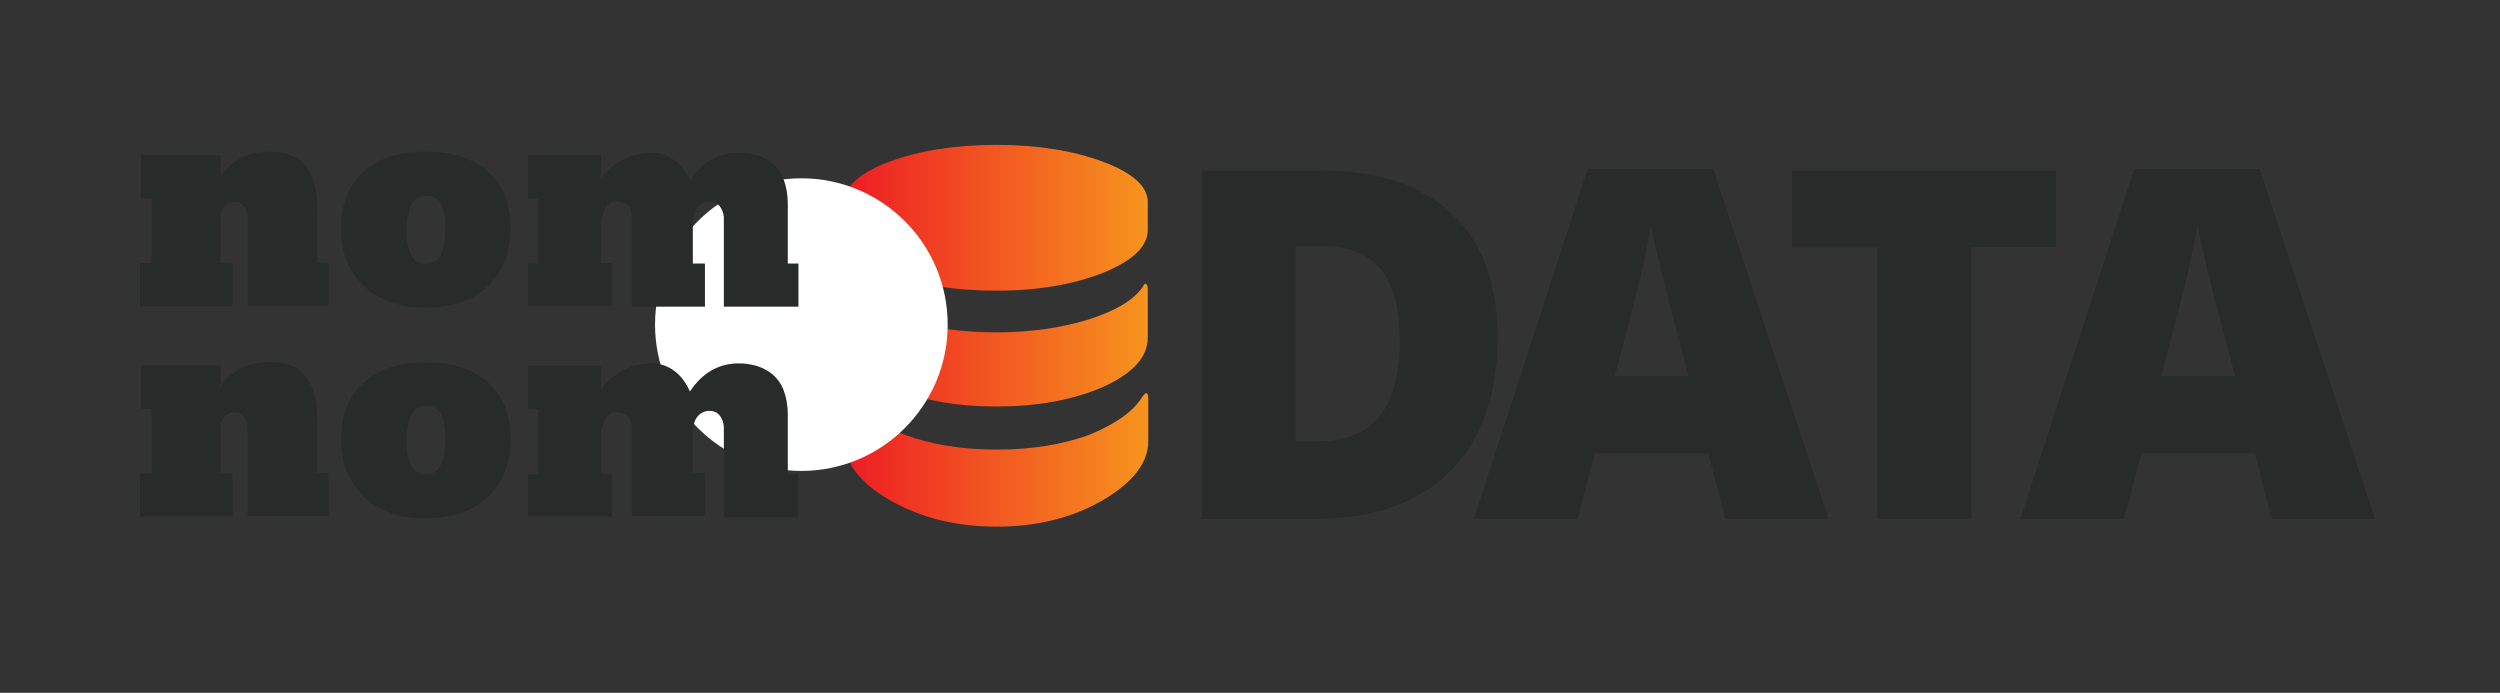 <?xml version="1.0" encoding="utf-8"?>
<!-- Generator: Adobe Illustrator 19.0.0, SVG Export Plug-In . SVG Version: 6.00 Build 0)  -->
<svg version="1.1" id="Layer_1" xmlns="http://www.w3.org/2000/svg" xmlns:xlink="http://www.w3.org/1999/xlink" x="0px" y="0px"
	 viewBox="0 101 516 143" style="enable-background:new 0 101 516 143;" xml:space="preserve">
<rect x="0" y="101" width="516" height="143" fill="#333333" stroke="none"/>
<style type="text/css">
	.st0{fill:url(#XMLID_3_);}
	.st1{fill:url(#XMLID_4_);}
	.st2{enable-background:new    ;}
	.st3{fill:#272B2A;}
</style>
<g id="XMLID_1_">
	<g id="XMLID_45_">
		<g id="XMLID_46_">

				<linearGradient id="XMLID_3_" gradientUnits="userSpaceOnUse" x1="174.3" y1="133.7" x2="236.862" y2="133.7" gradientTransform="matrix(1 0 0 -1 0 304)">
				<stop  offset="0" style="stop-color:#ED1C24"/>
				<stop  offset="1" style="stop-color:#F7941E"/>
			</linearGradient>
			<path id="XMLID_47_" class="st0" d="M235.7,183c0.8-1.2,1.3-1.1,1.3,0.2v8.9c0,4.4-3.1,8.4-9.3,12.1c-6.2,3.6-13.5,5.5-22,5.5
				c-8.3,0-15.6-1.8-21.9-5.4c-6.3-3.6-9.4-7.7-9.4-12.1v-8.9c0-0.5,0.1-0.8,0.4-0.9c0.2-0.1,0.5,0.1,0.9,0.7
				c1.9,3.1,5.6,5.7,11.2,7.7c5.5,2,11.8,3,18.9,3c7,0,13.3-1,18.9-3C230,188.6,233.8,186.1,235.7,183L235.7,183 M235.8,160.3
				c0.5-1,0.8-1,1.1,0v10.3c0,4.1-3,7.4-9.1,10.2c-6.1,2.7-13.5,4.1-22.2,4.1c-8.6,0-15.9-1.4-22.1-4.1c-6.1-2.7-9.2-6.1-9.2-10.2
				v-10.3c0-1.2,0.4-1.2,1.3,0c1.8,2.7,5.5,5,11.1,6.7c5.6,1.7,11.9,2.6,18.9,2.6s13.3-0.9,18.9-2.6
				C230.2,165.2,233.9,163,235.8,160.3L235.8,160.3 M205.6,130.9c8.6,0,15.9,1.2,22.1,3.5c6.1,2.3,9.2,5.1,9.2,8.3v5.7
				c0,3.5-3.1,6.4-9.2,8.9c-6.1,2.4-13.5,3.7-22.1,3.7s-15.9-1.2-22.1-3.7c-6.1-2.4-9.2-5.4-9.2-8.9v-5.7c0-3.2,3.1-6,9.2-8.3
				C189.7,132.1,197.1,130.9,205.6,130.9L205.6,130.9"/>
		</g>
	</g>

		<linearGradient id="XMLID_4_" gradientUnits="userSpaceOnUse" x1="135.2" y1="136" x2="195.694" y2="136" gradientTransform="matrix(1 0 0 -1 0 304)">
		<stop  offset="0" style="stop-color:#FFFFFF"/>
		<stop  offset="1" style="stop-color:#FFFFFF"/>
	</linearGradient>
	<circle id="XMLID_44_" class="st1" cx="165.4" cy="168" r="30.2"/>
	<g id="XMLID_21_">
		<g id="XMLID_31_" class="st2">
			<path class="st3" d="M45.5,137.4c1.1-1.6,2.5-2.9,4.3-3.8c1.8-0.9,3.8-1.3,6.1-1.3c6.4,0,9.6,4,9.6,12v10.9h2.3v8.9H51.1v-18.2
				c0-0.9-0.3-1.7-0.8-2.3s-1.1-0.9-1.8-0.9c-0.9,0-1.6,0.3-2.2,1c-0.6,0.6-0.8,1.4-0.8,2.3v9.3H48v8.9H28.9v-8.9h2.4v-13.3h-2.2v-9
				h16.4V137.4z"/>
			<path class="st3" d="M70.4,148.1c0-5,1.6-8.9,4.7-11.7s7.4-4.1,12.8-4.1c5.4,0,9.7,1.4,12.8,4.1c3.1,2.8,4.7,6.6,4.7,11.7
				c0,3.4-0.7,6.3-2.2,8.8c-1.5,2.5-3.5,4.4-6.2,5.7c-2.6,1.3-5.7,1.9-9.1,1.9c-3.4,0-6.5-0.6-9.1-1.9c-2.6-1.3-4.7-3.2-6.2-5.7
				C71.1,154.5,70.4,151.5,70.4,148.1z M83.9,148.2c0,4.9,1.3,7.3,4,7.3c2.7,0,4-2.4,4-7.3c0-1,0-1.8-0.1-2.5
				c-0.1-0.7-0.3-1.4-0.5-2.1c-0.3-0.7-0.7-1.3-1.2-1.6c-0.6-0.4-1.3-0.6-2.1-0.6c-0.9,0-1.6,0.2-2.1,0.6s-1,0.9-1.2,1.6
				c-0.3,0.7-0.4,1.4-0.5,2.1C84,146.4,83.9,147.2,83.9,148.2z"/>
			<path class="st3" d="M130.4,164v-18.5c0-1.9-1.1-2.9-3.3-2.9c-0.7,0-1.2,0.2-1.6,0.6c-0.4,0.4-0.7,0.9-0.9,1.5
				c-0.2,0.6-0.4,1.2-0.5,1.9c-0.1,0.7-0.1,1.3-0.1,1.8v6.9h2.3v8.8h-17.3v-8.7h2.1v-13.4H109v-9h15v4.9c0.7-0.9,1.4-1.7,2.3-2.4
				c0.8-0.7,1.7-1.3,2.7-1.7c0.9-0.5,1.9-0.8,2.8-1c1-0.2,1.9-0.3,2.8-0.3c1.6,0,3.1,0.5,4.5,1.5c1.4,1,2.5,2.5,3.3,4.3
				c2.6-3.9,6-5.8,10.1-5.8c1.4,0,2.6,0.2,3.9,0.6c1.2,0.4,2.3,1,3.2,1.8c0.9,0.8,1.7,1.9,2.2,3.3s0.8,3,0.8,4.9v12.3h2.2v8.9h-15.4
				v-18.5c-0.1-0.9-0.4-1.7-0.9-2.3c-0.5-0.6-1.2-0.9-2-0.9c-0.6,0-1.1,0.1-1.6,0.4c-0.4,0.2-0.8,0.6-1.1,1
				c-0.3,0.4-0.5,0.9-0.6,1.5c-0.1,0.6-0.2,1.2-0.2,1.9v8h2.5v8.9H130.4z"/>
		</g>
		<g id="XMLID_27_" class="st2">
			<path class="st3" d="M45.5,180.8c1.1-1.6,2.5-2.9,4.3-3.8c1.8-0.9,3.8-1.3,6.1-1.3c6.4,0,9.6,4,9.6,12v10.9h2.3v8.9H51.1v-18.2
				c0-0.9-0.3-1.7-0.8-2.3s-1.1-0.9-1.8-0.9c-0.9,0-1.6,0.3-2.2,1c-0.6,0.6-0.8,1.4-0.8,2.3v9.3H48v8.9H28.9v-8.9h2.4v-13.3h-2.2v-9
				h16.4V180.8z"/>
			<path class="st3" d="M70.4,191.6c0-5,1.6-8.9,4.7-11.7s7.4-4.1,12.8-4.1c5.4,0,9.7,1.4,12.8,4.1c3.1,2.8,4.7,6.6,4.7,11.7
				c0,3.4-0.7,6.3-2.2,8.8c-1.5,2.5-3.5,4.4-6.2,5.7c-2.6,1.3-5.7,1.9-9.1,1.9c-3.4,0-6.5-0.6-9.1-1.9c-2.6-1.3-4.7-3.2-6.2-5.7
				C71.1,197.9,70.4,194.9,70.4,191.6z M83.9,191.6c0,4.9,1.3,7.3,4,7.3c2.7,0,4-2.4,4-7.3c0-1,0-1.8-0.1-2.5
				c-0.1-0.7-0.3-1.4-0.5-2.1c-0.3-0.7-0.7-1.3-1.2-1.6c-0.6-0.4-1.3-0.6-2.1-0.6c-0.9,0-1.6,0.2-2.1,0.6s-1,0.9-1.2,1.6
				c-0.3,0.7-0.4,1.4-0.5,2.1C84,189.8,83.9,190.6,83.9,191.6z"/>
			<path class="st3" d="M130.4,207.5v-18.5c0-1.9-1.1-2.9-3.3-2.9c-0.7,0-1.2,0.2-1.6,0.6c-0.4,0.4-0.7,0.9-0.9,1.5
				c-0.2,0.6-0.4,1.2-0.5,1.9c-0.1,0.7-0.1,1.3-0.1,1.8v6.9h2.3v8.8h-17.3v-8.7h2.1v-13.4H109v-9h15v4.9c0.7-0.9,1.4-1.7,2.3-2.4
				c0.8-0.7,1.7-1.3,2.7-1.7c0.9-0.5,1.9-0.8,2.8-1c1-0.2,1.9-0.3,2.8-0.3c1.6,0,3.1,0.5,4.5,1.5c1.4,1,2.5,2.5,3.3,4.3
				c2.6-3.9,6-5.8,10.1-5.8c1.4,0,2.6,0.2,3.9,0.6c1.2,0.4,2.3,1,3.2,1.8c0.9,0.8,1.7,1.9,2.2,3.3s0.8,3,0.8,4.9v12.3h2.2v8.9h-15.4
				V189c-0.1-0.9-0.4-1.7-0.9-2.3c-0.5-0.6-1.2-0.9-2-0.9c-0.6,0-1.1,0.1-1.6,0.4c-0.4,0.2-0.8,0.6-1.1,1c-0.3,0.4-0.5,0.9-0.6,1.5
				c-0.1,0.6-0.2,1.2-0.2,1.9v8h2.5v8.9H130.4z"/>
		</g>
	</g>
	<g id="XMLID_17_">
		<g id="XMLID_53_" class="st2">
			<path class="st3" d="M309.1,170.6c0,12-3.3,21.3-9.9,27.8s-15.9,9.7-27.9,9.7H248v-71.9h24.9c11.5,0,20.5,3,26.7,8.9
				C305.9,150.9,309.1,159.4,309.1,170.6z M288.9,171.3c0-6.6-1.3-11.5-3.9-14.7c-2.6-3.2-6.6-4.8-11.9-4.8h-5.7v40.3h4.3
				c5.9,0,10.2-1.7,13-5.1C287.5,183.6,288.9,178.3,288.9,171.3z"/>
			<path class="st3" d="M356.1,208.1l-3.5-13.5h-23.4l-3.6,13.5h-21.4l23.5-72.2h25.9l23.8,72.2H356.1z M348.5,178.6l-3.1-11.8
				c-0.7-2.6-1.6-6-2.6-10.2c-1-4.2-1.7-7.2-2-9c-0.3,1.7-0.9,4.4-1.7,8.3s-2.8,11.4-5.8,22.7H348.5z"/>
			<path class="st3" d="M406.9,208.1h-19.4v-56h-17.6v-15.9h54.5V152h-17.5V208.1z"/>
			<path class="st3" d="M468.9,208.1l-3.5-13.5h-23.4l-3.6,13.5H417l23.5-72.2h25.9l23.8,72.2H468.9z M461.3,178.6l-3.1-11.8
				c-0.7-2.6-1.6-6-2.6-10.2c-1-4.2-1.7-7.2-2-9c-0.3,1.7-0.9,4.4-1.7,8.3c-0.9,3.8-2.8,11.4-5.8,22.7H461.3z"/>
		</g>
	</g>
</g>
</svg>
